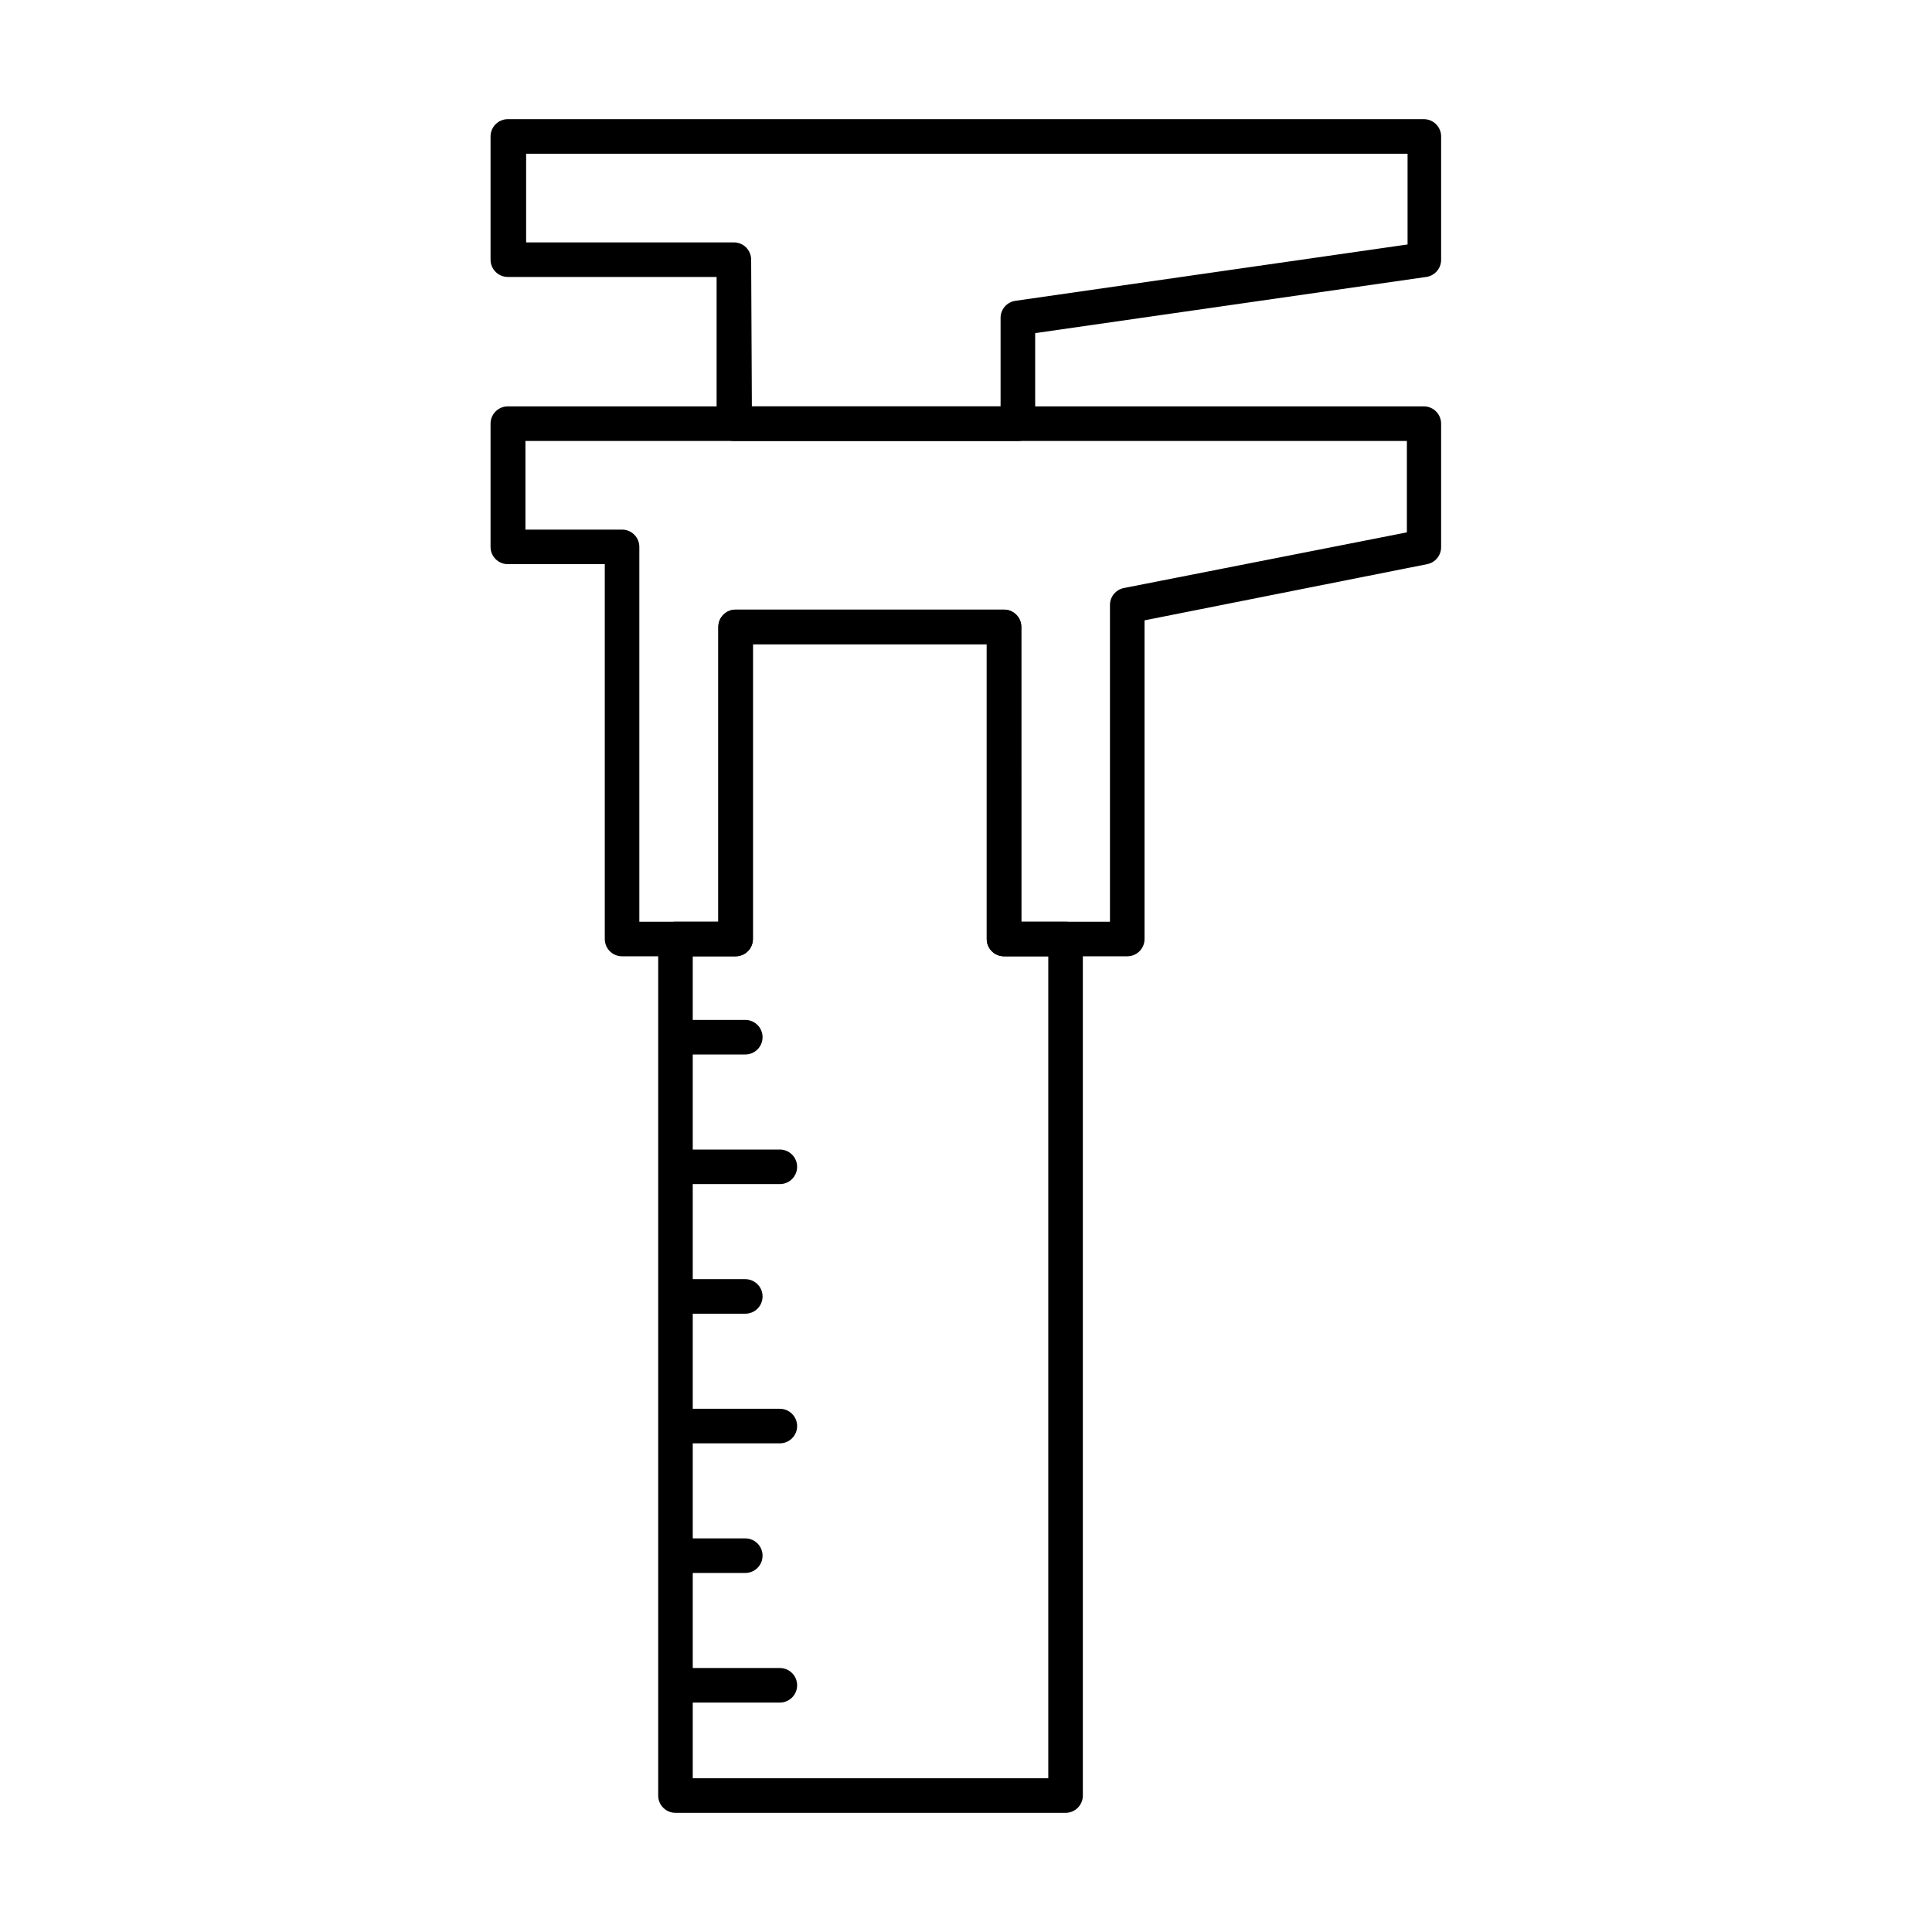 <?xml version="1.0" encoding="UTF-8"?>
<!-- Uploaded to: SVG Repo, www.svgrepo.com, Generator: SVG Repo Mixer Tools -->
<svg fill="#000000" width="800px" height="800px" version="1.1" viewBox="144 144 512 512" xmlns="http://www.w3.org/2000/svg">
 <g>
  <path d="m426.38 624.42h-103.37c-2.531 0-4.582-2.051-4.582-4.578v-226.99c0-2.531 2.051-4.582 4.582-4.582h11.359v-78.137c0-2.527 2.051-4.578 4.578-4.578h71.129c1.215 0 2.379 0.48 3.238 1.34 0.859 0.859 1.344 2.023 1.344 3.238v78.137h11.727-0.004c1.215 0 2.379 0.484 3.238 1.34 0.859 0.859 1.344 2.027 1.344 3.242v226.99c0 1.215-0.484 2.379-1.344 3.238-0.859 0.859-2.023 1.34-3.238 1.34zm-98.793-9.16h94.215v-217.83h-11.727c-2.527 0-4.578-2.051-4.578-4.578v-78.137h-61.969v78.137c0 1.211-0.484 2.379-1.344 3.238-0.859 0.855-2.023 1.34-3.238 1.34h-11.359z"/>
  <path d="m442.73 397.43h-32.656c-2.527 0-4.578-2.051-4.578-4.578v-78.137h-61.969v78.137c0 1.211-0.484 2.379-1.344 3.238-0.859 0.855-2.023 1.34-3.238 1.34h-30.09c-2.531 0-4.582-2.051-4.582-4.578v-99.344h-25.691c-2.531 0-4.582-2.051-4.582-4.582v-32.652c0-2.531 2.051-4.582 4.582-4.582h242.75-0.004c1.215 0 2.379 0.484 3.238 1.34 0.859 0.859 1.344 2.027 1.344 3.242v32.656-0.004c0.039 2.227-1.527 4.16-3.711 4.582l-74.883 14.887v84.457c0 1.211-0.484 2.379-1.344 3.238-0.859 0.855-2.023 1.34-3.238 1.34zm-28.074-9.16h23.496v-83.863c-0.043-2.223 1.523-4.156 3.707-4.578l74.977-14.746v-24.23h-233.59v23.496h25.605c1.215 0 2.379 0.48 3.238 1.34s1.34 2.023 1.34 3.238v99.344h20.93l0.004-78.137c0-2.527 2.051-4.578 4.578-4.578h71.129c1.215 0 2.379 0.48 3.238 1.34 0.859 0.859 1.344 2.023 1.344 3.238z"/>
  <path d="m413.74 260.86h-75.25c-2.531 0-4.582-2.051-4.582-4.578v-38.887h-55.324c-2.531 0-4.582-2.051-4.582-4.582v-32.652c0-2.531 2.051-4.582 4.582-4.582h242.75-0.004c1.215 0 2.379 0.484 3.238 1.34 0.859 0.859 1.344 2.027 1.344 3.242v32.656-0.004c0.02 2.301-1.664 4.262-3.941 4.582l-103.64 14.887v24c0 1.211-0.484 2.379-1.344 3.238-0.859 0.855-2.023 1.34-3.238 1.34zm-70.488-9.16h65.91v-23.402c-0.023-2.301 1.66-4.262 3.938-4.582l103.92-14.93v-24.047h-233.59v23.496h55.055c1.215 0 2.379 0.48 3.238 1.34 0.859 0.859 1.34 2.023 1.34 3.238z"/>
  <path d="m350.67 457.8h-27.48c-2.531 0-4.582-2.051-4.582-4.582 0-2.527 2.051-4.578 4.582-4.578h27.48c2.527 0 4.578 2.051 4.578 4.578 0 2.531-2.051 4.582-4.578 4.582z"/>
  <path d="m341.51 492.15h-18.32c-2.531 0-4.582-2.051-4.582-4.578 0-2.531 2.051-4.582 4.582-4.582h18.32c2.527 0 4.578 2.051 4.578 4.582 0 2.527-2.051 4.578-4.578 4.578z"/>
  <path d="m350.67 526.5h-27.48c-2.531 0-4.582-2.051-4.582-4.578 0-2.531 2.051-4.582 4.582-4.582h27.48c2.527 0 4.578 2.051 4.578 4.582 0 2.527-2.051 4.578-4.578 4.578z"/>
  <path d="m341.51 560.85h-18.32c-2.531 0-4.582-2.051-4.582-4.582 0-2.527 2.051-4.578 4.582-4.578h18.32c2.527 0 4.578 2.051 4.578 4.578 0 2.531-2.051 4.582-4.578 4.582z"/>
  <path d="m350.67 595.2h-27.48c-2.531 0-4.582-2.051-4.582-4.582 0-2.527 2.051-4.578 4.582-4.578h27.48c2.527 0 4.578 2.051 4.578 4.578 0 2.531-2.051 4.582-4.578 4.582z"/>
  <path d="m341.51 423.45h-18.32c-2.531 0-4.582-2.051-4.582-4.582 0-2.527 2.051-4.578 4.582-4.578h18.32c2.527 0 4.578 2.051 4.578 4.578 0 2.531-2.051 4.582-4.578 4.582z"/>
 </g>
</svg>